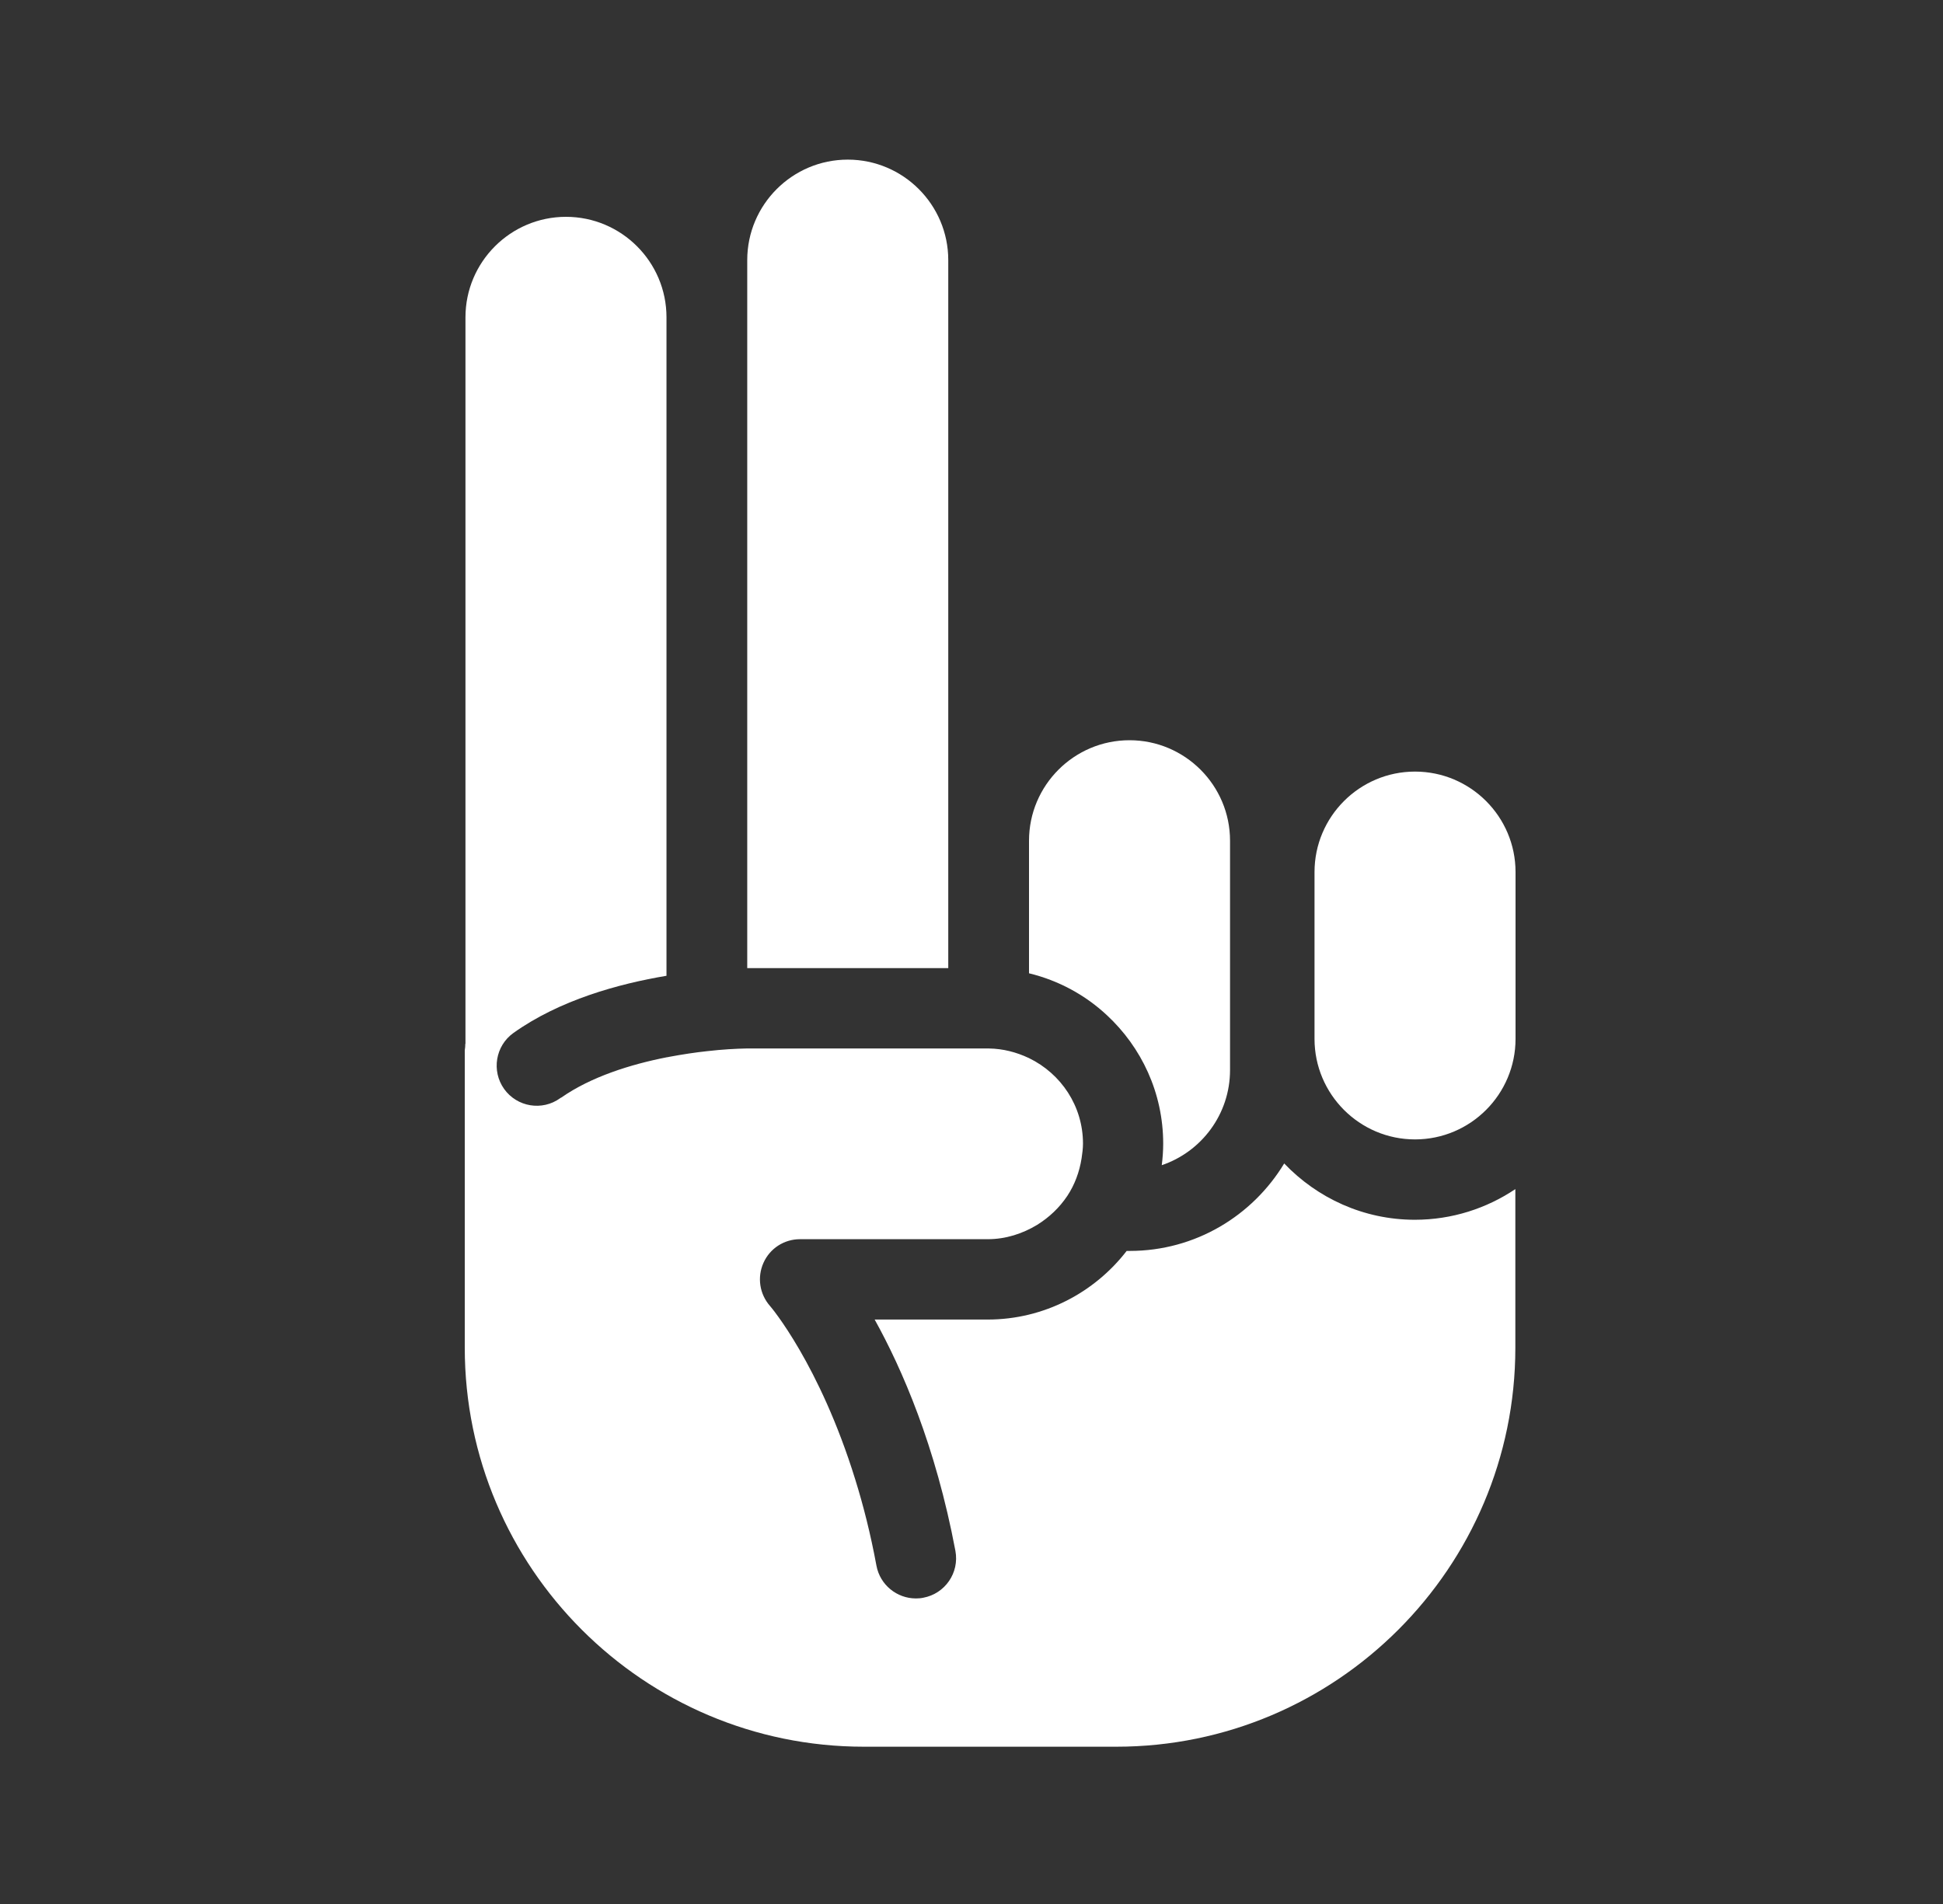 <svg width="50" height="49" viewBox="0 0 50 49" fill="none" xmlns="http://www.w3.org/2000/svg">
<rect x="0" y="0" width="50" height="49" fill="#333333" stroke="none"/>
<path d="M11.978 26.86V8.166C11.978 6.74 13.139 5.58 14.565 5.58C15.991 5.58 17.151 6.74 17.151 8.166V25.112C15.918 25.319 14.4 25.736 13.212 26.584C12.749 26.915 12.643 27.561 12.973 28.025C13.304 28.488 13.95 28.598 14.414 28.263C14.423 28.254 14.436 28.249 14.446 28.245C15.207 27.713 16.225 27.392 17.165 27.208C17.183 27.208 17.197 27.204 17.216 27.199C17.56 27.135 17.894 27.084 18.197 27.052C18.596 27.006 18.945 26.988 19.206 26.983C19.215 26.983 19.22 26.983 19.229 26.983C19.279 26.983 19.33 26.983 19.371 26.983H25.416C25.416 26.983 25.43 26.983 25.439 26.983H25.448C25.815 26.988 26.159 27.08 26.471 27.227C26.471 27.227 26.48 27.227 26.48 27.231C27.301 27.63 27.869 28.46 27.869 29.433C27.869 29.561 27.851 29.685 27.833 29.809C27.778 30.162 27.654 30.492 27.466 30.776C27.264 31.079 26.998 31.331 26.686 31.524C26.315 31.748 25.884 31.891 25.416 31.891H20.587C20.178 31.891 19.811 32.129 19.646 32.501C19.481 32.872 19.545 33.303 19.816 33.611C19.83 33.624 21.091 35.11 22.008 38.073C22.215 38.738 22.403 39.476 22.554 40.293C22.646 40.788 23.081 41.136 23.567 41.136C23.632 41.136 23.696 41.132 23.76 41.118C24.32 41.013 24.691 40.476 24.586 39.912C24.076 37.206 23.214 35.23 22.508 33.959H25.416C26.869 33.959 28.167 33.262 28.993 32.193C29.02 32.193 29.043 32.193 29.071 32.193C30.759 32.193 32.231 31.29 33.047 29.942C33.895 30.831 35.088 31.391 36.409 31.391C37.367 31.391 38.257 31.097 38.995 30.602V34.684C38.995 40.343 34.391 44.952 28.727 44.952H22.228C16.569 44.952 11.96 40.348 11.96 34.684V27.029C11.969 26.974 11.974 26.919 11.974 26.864L11.978 26.86Z" fill="white"/>
<path d="M36.413 29.323C34.987 29.323 33.827 28.162 33.827 26.736V22.443C33.827 21.017 34.987 19.857 36.413 19.857C37.84 19.857 39 21.017 39 22.443V26.736C39 28.162 37.84 29.323 36.413 29.323Z" fill="white"/>
<path d="M29.896 29.988C29.919 29.804 29.933 29.621 29.933 29.433C29.933 28.126 29.373 26.951 28.484 26.126C27.929 25.608 27.241 25.232 26.48 25.048V21.636C26.48 20.21 27.64 19.05 29.066 19.05C30.492 19.05 31.653 20.21 31.653 21.636V27.539C31.653 28.676 30.915 29.644 29.892 29.988H29.896Z" fill="white"/>
<path d="M19.229 24.915V6.694C19.229 5.268 20.389 4.108 21.816 4.108C23.242 4.108 24.402 5.268 24.402 6.694V24.915H19.376C19.376 24.915 19.302 24.915 19.224 24.915H19.229Z" fill="white"/>
</svg>
